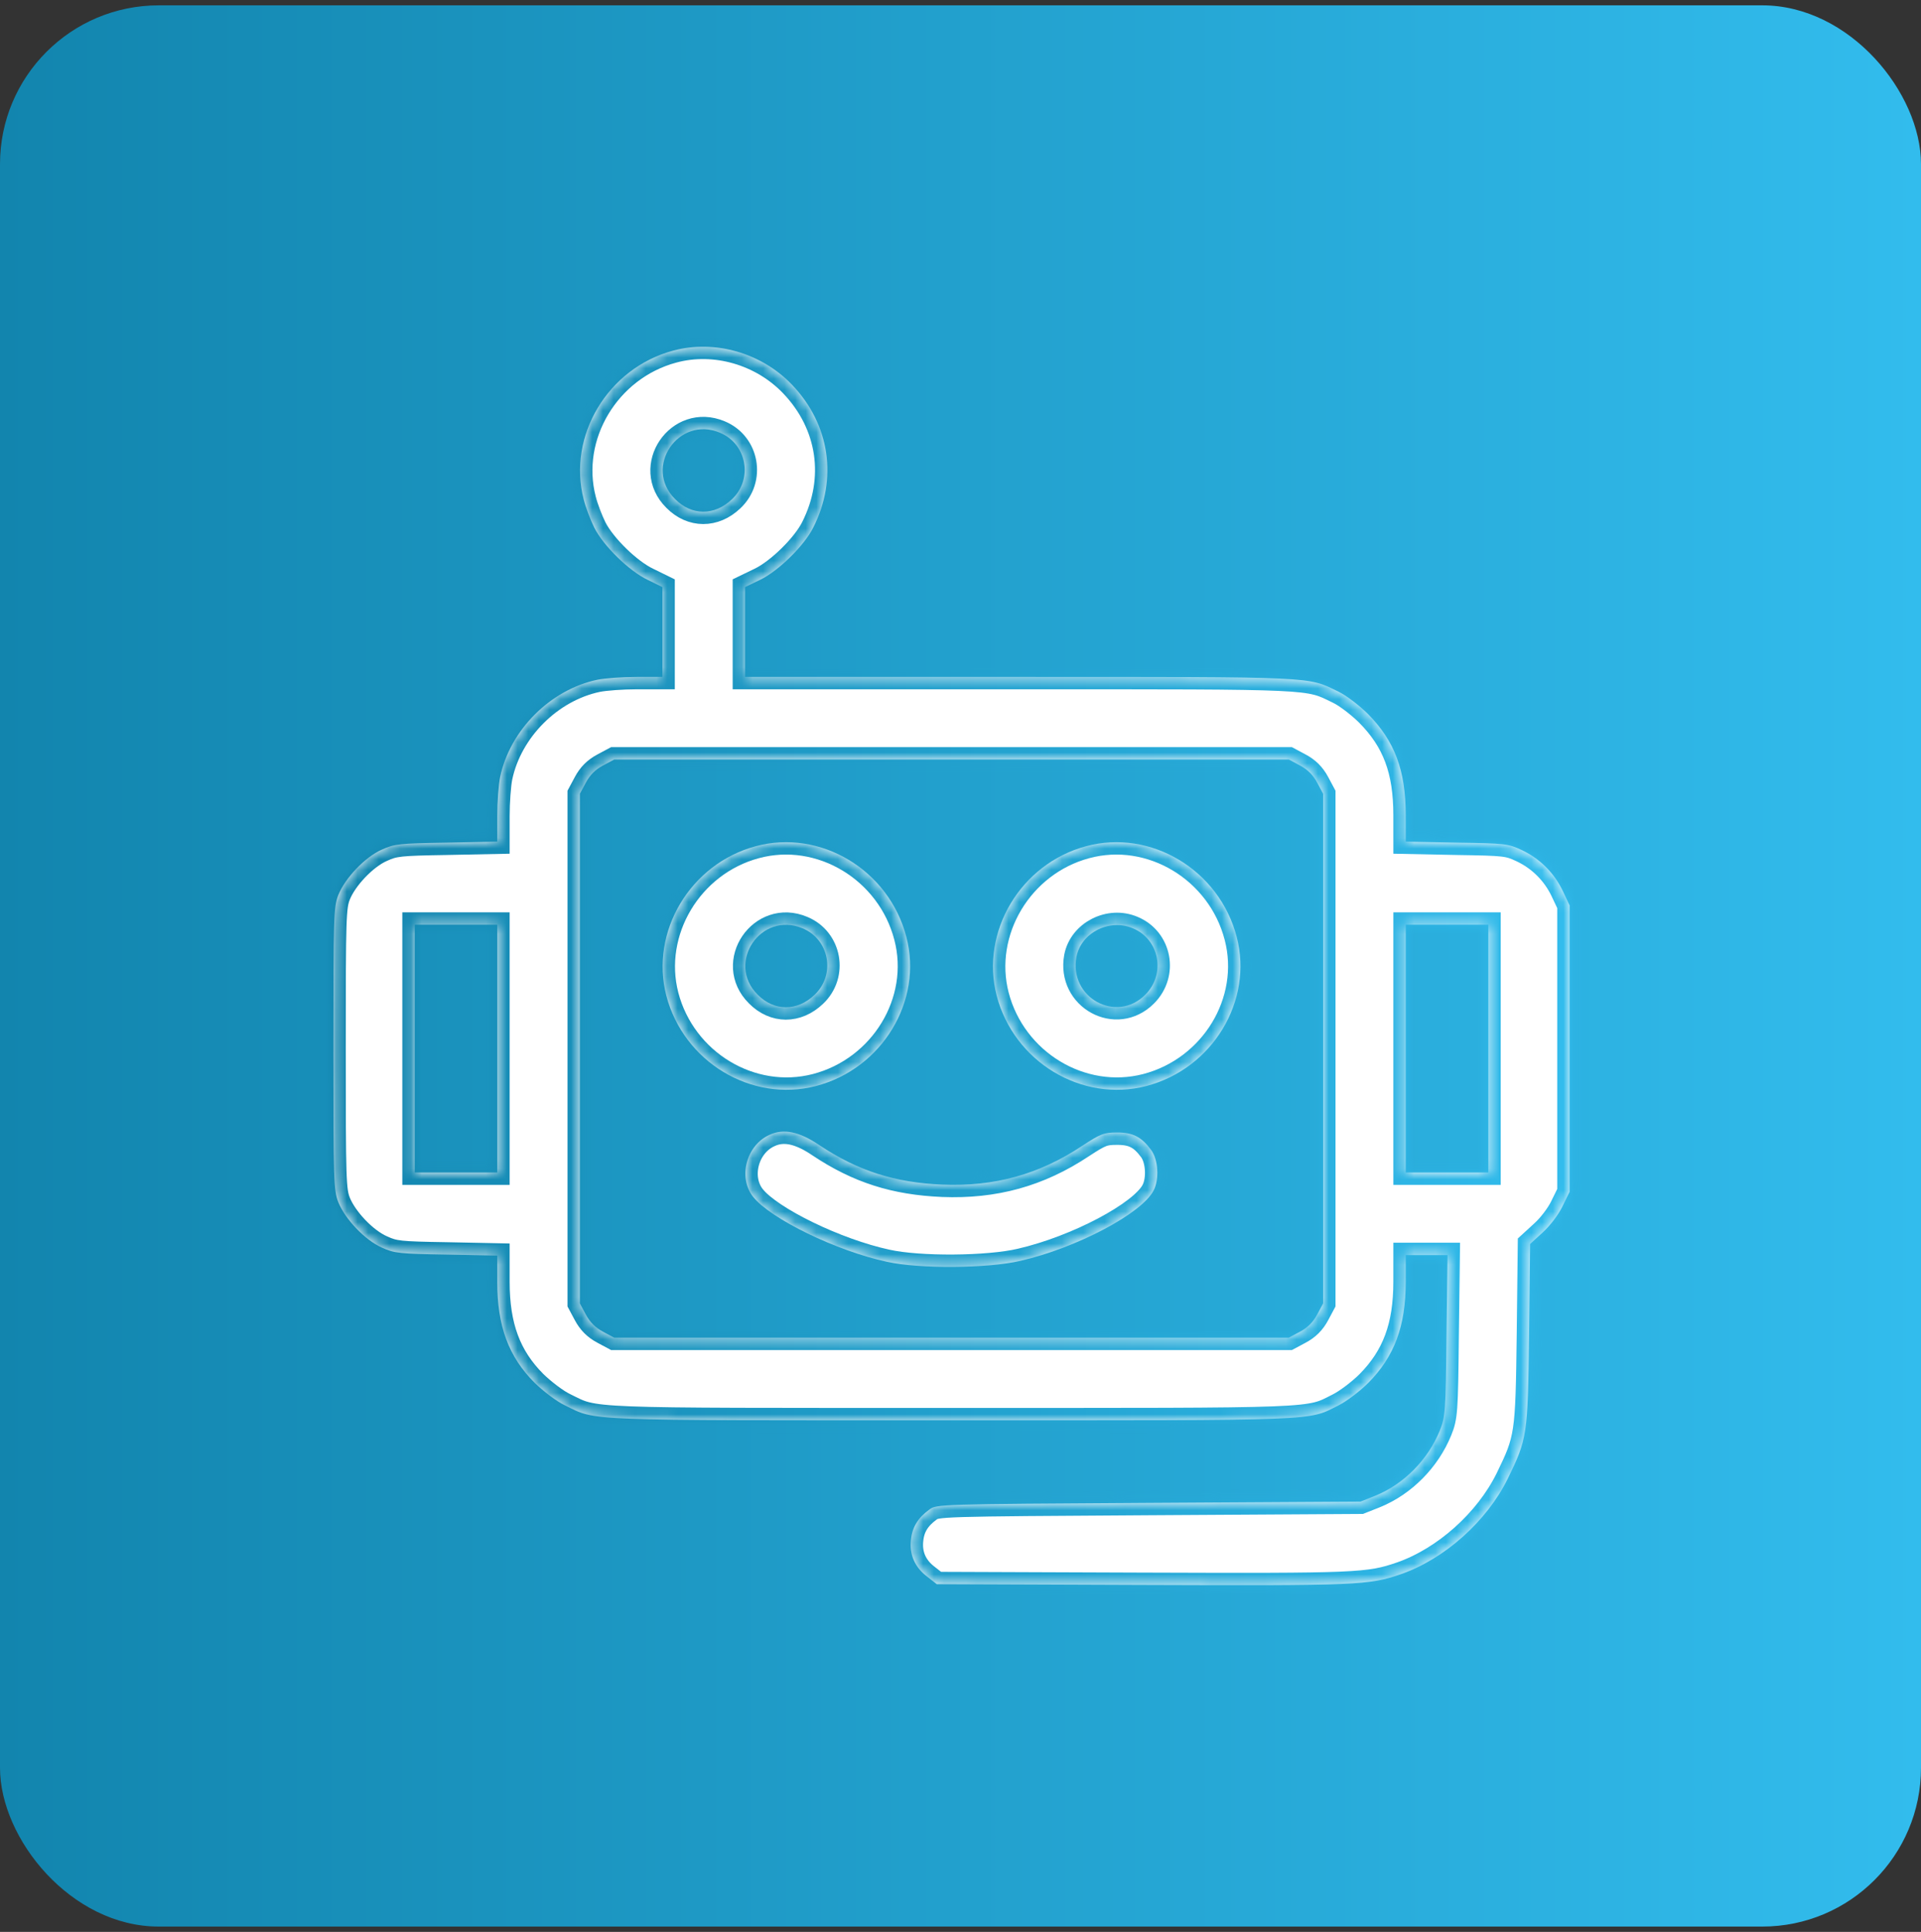 <?xml version="1.0" encoding="UTF-8"?> <svg xmlns="http://www.w3.org/2000/svg" width="180" height="181" viewBox="0 0 180 181" fill="none"><rect x="0" y="0" width="180" height="181" fill="#333333" stroke="none"/><rect y="0.5" width="180" height="180" rx="14.876" fill="url(#paint0_linear_13_73)"></rect><mask id="path-2-inside-1_13_73" fill="white"><path d="M63.064 32.853C56.946 34.497 53.149 40.857 54.697 46.806C54.89 47.58 55.35 48.765 55.688 49.442C56.535 51.135 58.953 53.505 60.694 54.327L62.072 55.004V63.42H59.654C58.348 63.42 56.68 63.541 55.978 63.686C51.577 64.605 47.781 68.401 46.862 72.803C46.717 73.504 46.596 75.148 46.596 76.478V78.848L41.832 78.945C37.43 79.017 36.947 79.066 35.786 79.598C34.19 80.299 32.328 82.282 31.699 83.854C31.264 84.991 31.24 85.813 31.24 98.243C31.24 110.672 31.264 111.495 31.699 112.631C32.328 114.203 34.19 116.186 35.786 116.887C36.947 117.419 37.43 117.468 41.832 117.54L46.596 117.637V120.104C46.596 124.263 47.66 127.117 50.102 129.559C50.924 130.357 52.157 131.3 52.931 131.663C55.954 133.138 54.141 133.066 89.157 133.066C124.197 133.066 122.48 133.138 125.431 131.663C126.156 131.3 127.414 130.357 128.212 129.559C130.654 127.092 131.718 124.263 131.718 120.079V117.589H135.636L135.539 125.134C135.466 132.292 135.418 132.775 134.91 134.033C133.798 136.765 131.549 139.039 128.889 140.127L127.486 140.683L107.608 140.804C88.02 140.925 87.73 140.925 87.077 141.433C86.013 142.207 85.481 143.077 85.36 144.238C85.191 145.64 85.723 146.85 86.884 147.72L87.778 148.421L107.028 148.494C127.269 148.567 128.26 148.518 131.283 147.478C135.37 146.052 139.312 142.521 141.27 138.555C143.108 134.782 143.157 134.516 143.277 124.989L143.374 116.549L144.535 115.485C145.212 114.88 146.01 113.84 146.397 113.042L147.074 111.664V84.821L146.445 83.491C145.647 81.799 144.293 80.444 142.6 79.646C141.319 79.042 141.053 79.017 136.506 78.945L131.718 78.848V76.382C131.718 72.174 130.678 69.417 128.188 66.902C127.39 66.104 126.132 65.137 125.407 64.798C122.48 63.371 123.52 63.42 95.517 63.42H69.811V55.004L71.213 54.327C72.93 53.505 75.349 51.135 76.195 49.442C78.516 44.872 77.767 39.769 74.236 36.069C71.383 33.071 66.981 31.789 63.064 32.853ZM67.465 40.543C69.98 41.583 70.585 44.896 68.578 46.782C66.957 48.33 64.805 48.33 63.257 46.758C60.259 43.783 63.572 38.899 67.465 40.543ZM121.803 71.714C122.529 72.101 123.037 72.609 123.424 73.335L123.98 74.374V122.111L123.424 123.151C123.037 123.876 122.529 124.384 121.803 124.771L120.763 125.327H57.55L56.51 124.771C55.785 124.384 55.277 123.876 54.89 123.151L54.334 122.111V74.374L54.89 73.335C55.277 72.609 55.785 72.101 56.51 71.714L57.55 71.158H120.763L121.803 71.714ZM46.596 109.85H38.857V86.635H46.596V109.85ZM139.457 109.85H131.718V86.635H139.457V109.85Z"></path><path d="M70.802 79.284C64.684 80.928 60.887 87.288 62.435 93.285C64.055 99.476 70.391 103.321 76.461 101.749C82.652 100.129 86.497 93.793 84.925 87.772C83.305 81.508 76.872 77.639 70.802 79.284ZM75.204 86.974C77.719 88.013 78.323 91.326 76.316 93.213C74.696 94.76 72.543 94.76 70.996 93.189C67.997 90.214 71.31 85.329 75.204 86.974Z"></path><path d="M101.756 79.284C95.638 80.928 91.841 87.288 93.389 93.285C95.009 99.476 101.345 103.321 107.415 101.749C113.605 100.129 117.45 93.793 115.879 87.772C114.258 81.508 107.826 77.639 101.756 79.284ZM106.157 86.974C108.648 88.013 109.253 91.254 107.318 93.189C104.61 95.921 100.16 93.479 100.861 89.658C101.297 87.385 103.957 86.03 106.157 86.974Z"></path><path d="M72.108 106.32C69.932 107.287 69.134 110.31 70.561 112.123C72.181 114.179 78.371 117.202 83.111 118.217C86.158 118.895 92.567 118.846 95.638 118.121C100.885 116.912 106.979 113.695 108.092 111.543C108.648 110.479 108.527 108.617 107.85 107.722C106.955 106.513 106.157 106.102 104.682 106.102C103.425 106.102 103.134 106.223 101.393 107.359C97.355 110.044 93.171 111.18 88.311 110.987C83.837 110.793 80.403 109.705 76.775 107.287C74.889 106.005 73.414 105.715 72.108 106.32Z"></path></mask><path d="M63.064 32.853C56.946 34.497 53.149 40.857 54.697 46.806C54.89 47.58 55.35 48.765 55.688 49.442C56.535 51.135 58.953 53.505 60.694 54.327L62.072 55.004V63.42H59.654C58.348 63.42 56.68 63.541 55.978 63.686C51.577 64.605 47.781 68.401 46.862 72.803C46.717 73.504 46.596 75.148 46.596 76.478V78.848L41.832 78.945C37.43 79.017 36.947 79.066 35.786 79.598C34.19 80.299 32.328 82.282 31.699 83.854C31.264 84.991 31.24 85.813 31.24 98.243C31.24 110.672 31.264 111.495 31.699 112.631C32.328 114.203 34.19 116.186 35.786 116.887C36.947 117.419 37.43 117.468 41.832 117.54L46.596 117.637V120.104C46.596 124.263 47.66 127.117 50.102 129.559C50.924 130.357 52.157 131.3 52.931 131.663C55.954 133.138 54.141 133.066 89.157 133.066C124.197 133.066 122.48 133.138 125.431 131.663C126.156 131.3 127.414 130.357 128.212 129.559C130.654 127.092 131.718 124.263 131.718 120.079V117.589H135.636L135.539 125.134C135.466 132.292 135.418 132.775 134.91 134.033C133.798 136.765 131.549 139.039 128.889 140.127L127.486 140.683L107.608 140.804C88.02 140.925 87.73 140.925 87.077 141.433C86.013 142.207 85.481 143.077 85.36 144.238C85.191 145.64 85.723 146.85 86.884 147.72L87.778 148.421L107.028 148.494C127.269 148.567 128.26 148.518 131.283 147.478C135.37 146.052 139.312 142.521 141.27 138.555C143.108 134.782 143.157 134.516 143.277 124.989L143.374 116.549L144.535 115.485C145.212 114.88 146.01 113.84 146.397 113.042L147.074 111.664V84.821L146.445 83.491C145.647 81.799 144.293 80.444 142.6 79.646C141.319 79.042 141.053 79.017 136.506 78.945L131.718 78.848V76.382C131.718 72.174 130.678 69.417 128.188 66.902C127.39 66.104 126.132 65.137 125.407 64.798C122.48 63.371 123.52 63.42 95.517 63.42H69.811V55.004L71.213 54.327C72.93 53.505 75.349 51.135 76.195 49.442C78.516 44.872 77.767 39.769 74.236 36.069C71.383 33.071 66.981 31.789 63.064 32.853ZM67.465 40.543C69.98 41.583 70.585 44.896 68.578 46.782C66.957 48.33 64.805 48.33 63.257 46.758C60.259 43.783 63.572 38.899 67.465 40.543ZM121.803 71.714C122.529 72.101 123.037 72.609 123.424 73.335L123.98 74.374V122.111L123.424 123.151C123.037 123.876 122.529 124.384 121.803 124.771L120.763 125.327H57.55L56.51 124.771C55.785 124.384 55.277 123.876 54.89 123.151L54.334 122.111V74.374L54.89 73.335C55.277 72.609 55.785 72.101 56.51 71.714L57.55 71.158H120.763L121.803 71.714ZM46.596 109.85H38.857V86.635H46.596V109.85ZM139.457 109.85H131.718V86.635H139.457V109.85Z" fill="white"></path><path d="M70.802 79.284C64.684 80.928 60.887 87.288 62.435 93.285C64.055 99.476 70.391 103.321 76.461 101.749C82.652 100.129 86.497 93.793 84.925 87.772C83.305 81.508 76.872 77.639 70.802 79.284ZM75.204 86.974C77.719 88.013 78.323 91.326 76.316 93.213C74.696 94.76 72.543 94.76 70.996 93.189C67.997 90.214 71.31 85.329 75.204 86.974Z" fill="white"></path><path d="M101.756 79.284C95.638 80.928 91.841 87.288 93.389 93.285C95.009 99.476 101.345 103.321 107.415 101.749C113.605 100.129 117.45 93.793 115.879 87.772C114.258 81.508 107.826 77.639 101.756 79.284ZM106.157 86.974C108.648 88.013 109.253 91.254 107.318 93.189C104.61 95.921 100.16 93.479 100.861 89.658C101.297 87.385 103.957 86.03 106.157 86.974Z" fill="white"></path><path d="M72.108 106.32C69.932 107.287 69.134 110.31 70.561 112.123C72.181 114.179 78.371 117.202 83.111 118.217C86.158 118.895 92.567 118.846 95.638 118.121C100.885 116.912 106.979 113.695 108.092 111.543C108.648 110.479 108.527 108.617 107.85 107.722C106.955 106.513 106.157 106.102 104.682 106.102C103.425 106.102 103.134 106.223 101.393 107.359C97.355 110.044 93.171 111.18 88.311 110.987C83.837 110.793 80.403 109.705 76.775 107.287C74.889 106.005 73.414 105.715 72.108 106.32Z" fill="white"></path><path d="M63.064 32.853C56.946 34.497 53.149 40.857 54.697 46.806C54.89 47.58 55.35 48.765 55.688 49.442C56.535 51.135 58.953 53.505 60.694 54.327L62.072 55.004V63.42H59.654C58.348 63.42 56.68 63.541 55.978 63.686C51.577 64.605 47.781 68.401 46.862 72.803C46.717 73.504 46.596 75.148 46.596 76.478V78.848L41.832 78.945C37.43 79.017 36.947 79.066 35.786 79.598C34.19 80.299 32.328 82.282 31.699 83.854C31.264 84.991 31.24 85.813 31.24 98.243C31.24 110.672 31.264 111.495 31.699 112.631C32.328 114.203 34.19 116.186 35.786 116.887C36.947 117.419 37.43 117.468 41.832 117.54L46.596 117.637V120.104C46.596 124.263 47.66 127.117 50.102 129.559C50.924 130.357 52.157 131.3 52.931 131.663C55.954 133.138 54.141 133.066 89.157 133.066C124.197 133.066 122.48 133.138 125.431 131.663C126.156 131.3 127.414 130.357 128.212 129.559C130.654 127.092 131.718 124.263 131.718 120.079V117.589H135.636L135.539 125.134C135.466 132.292 135.418 132.775 134.91 134.033C133.798 136.765 131.549 139.039 128.889 140.127L127.486 140.683L107.608 140.804C88.02 140.925 87.73 140.925 87.077 141.433C86.013 142.207 85.481 143.077 85.36 144.238C85.191 145.64 85.723 146.85 86.884 147.72L87.778 148.421L107.028 148.494C127.269 148.567 128.26 148.518 131.283 147.478C135.37 146.052 139.312 142.521 141.27 138.555C143.108 134.782 143.157 134.516 143.277 124.989L143.374 116.549L144.535 115.485C145.212 114.88 146.01 113.84 146.397 113.042L147.074 111.664V84.821L146.445 83.491C145.647 81.799 144.293 80.444 142.6 79.646C141.319 79.042 141.053 79.017 136.506 78.945L131.718 78.848V76.382C131.718 72.174 130.678 69.417 128.188 66.902C127.39 66.104 126.132 65.137 125.407 64.798C122.48 63.371 123.52 63.42 95.517 63.42H69.811V55.004L71.213 54.327C72.93 53.505 75.349 51.135 76.195 49.442C78.516 44.872 77.767 39.769 74.236 36.069C71.383 33.071 66.981 31.789 63.064 32.853ZM67.465 40.543C69.98 41.583 70.585 44.896 68.578 46.782C66.957 48.33 64.805 48.33 63.257 46.758C60.259 43.783 63.572 38.899 67.465 40.543ZM121.803 71.714C122.529 72.101 123.037 72.609 123.424 73.335L123.98 74.374V122.111L123.424 123.151C123.037 123.876 122.529 124.384 121.803 124.771L120.763 125.327H57.55L56.51 124.771C55.785 124.384 55.277 123.876 54.89 123.151L54.334 122.111V74.374L54.89 73.335C55.277 72.609 55.785 72.101 56.51 71.714L57.55 71.158H120.763L121.803 71.714ZM46.596 109.85H38.857V86.635H46.596V109.85ZM139.457 109.85H131.718V86.635H139.457V109.85Z" stroke="url(#paint1_linear_13_73)" stroke-width="2.317" mask="url(#path-2-inside-1_13_73)"></path><path d="M70.802 79.284C64.684 80.928 60.887 87.288 62.435 93.285C64.055 99.476 70.391 103.321 76.461 101.749C82.652 100.129 86.497 93.793 84.925 87.772C83.305 81.508 76.872 77.639 70.802 79.284ZM75.204 86.974C77.719 88.013 78.323 91.326 76.316 93.213C74.696 94.76 72.543 94.76 70.996 93.189C67.997 90.214 71.31 85.329 75.204 86.974Z" stroke="url(#paint2_linear_13_73)" stroke-width="2.317" mask="url(#path-2-inside-1_13_73)"></path><path d="M101.756 79.284C95.638 80.928 91.841 87.288 93.389 93.285C95.009 99.476 101.345 103.321 107.415 101.749C113.605 100.129 117.45 93.793 115.879 87.772C114.258 81.508 107.826 77.639 101.756 79.284ZM106.157 86.974C108.648 88.013 109.253 91.254 107.318 93.189C104.61 95.921 100.16 93.479 100.861 89.658C101.297 87.385 103.957 86.03 106.157 86.974Z" stroke="url(#paint3_linear_13_73)" stroke-width="2.317" mask="url(#path-2-inside-1_13_73)"></path><path d="M72.108 106.32C69.932 107.287 69.134 110.31 70.561 112.123C72.181 114.179 78.371 117.202 83.111 118.217C86.158 118.895 92.567 118.846 95.638 118.121C100.885 116.912 106.979 113.695 108.092 111.543C108.648 110.479 108.527 108.617 107.85 107.722C106.955 106.513 106.157 106.102 104.682 106.102C103.425 106.102 103.134 106.223 101.393 107.359C97.355 110.044 93.171 111.18 88.311 110.987C83.837 110.793 80.403 109.705 76.775 107.287C74.889 106.005 73.414 105.715 72.108 106.32Z" stroke="url(#paint4_linear_13_73)" stroke-width="2.317" mask="url(#path-2-inside-1_13_73)"></path><defs><linearGradient id="paint0_linear_13_73" x1="0" y1="90.5" x2="180" y2="90.5" gradientUnits="userSpaceOnUse"><stop stop-color="#1285AE"></stop><stop offset="1" stop-color="#32BCED"></stop></linearGradient><linearGradient id="paint1_linear_13_73" x1="31.24" y1="90.5" x2="147.074" y2="90.5" gradientUnits="userSpaceOnUse"><stop stop-color="#1285AE"></stop><stop offset="1" stop-color="#32BCED"></stop></linearGradient><linearGradient id="paint2_linear_13_73" x1="31.24" y1="90.5" x2="147.074" y2="90.5" gradientUnits="userSpaceOnUse"><stop stop-color="#1285AE"></stop><stop offset="1" stop-color="#32BCED"></stop></linearGradient><linearGradient id="paint3_linear_13_73" x1="31.24" y1="90.5" x2="147.074" y2="90.5" gradientUnits="userSpaceOnUse"><stop stop-color="#1285AE"></stop><stop offset="1" stop-color="#32BCED"></stop></linearGradient><linearGradient id="paint4_linear_13_73" x1="31.24" y1="90.5" x2="147.074" y2="90.5" gradientUnits="userSpaceOnUse"><stop stop-color="#1285AE"></stop><stop offset="1" stop-color="#32BCED"></stop></linearGradient></defs></svg> 